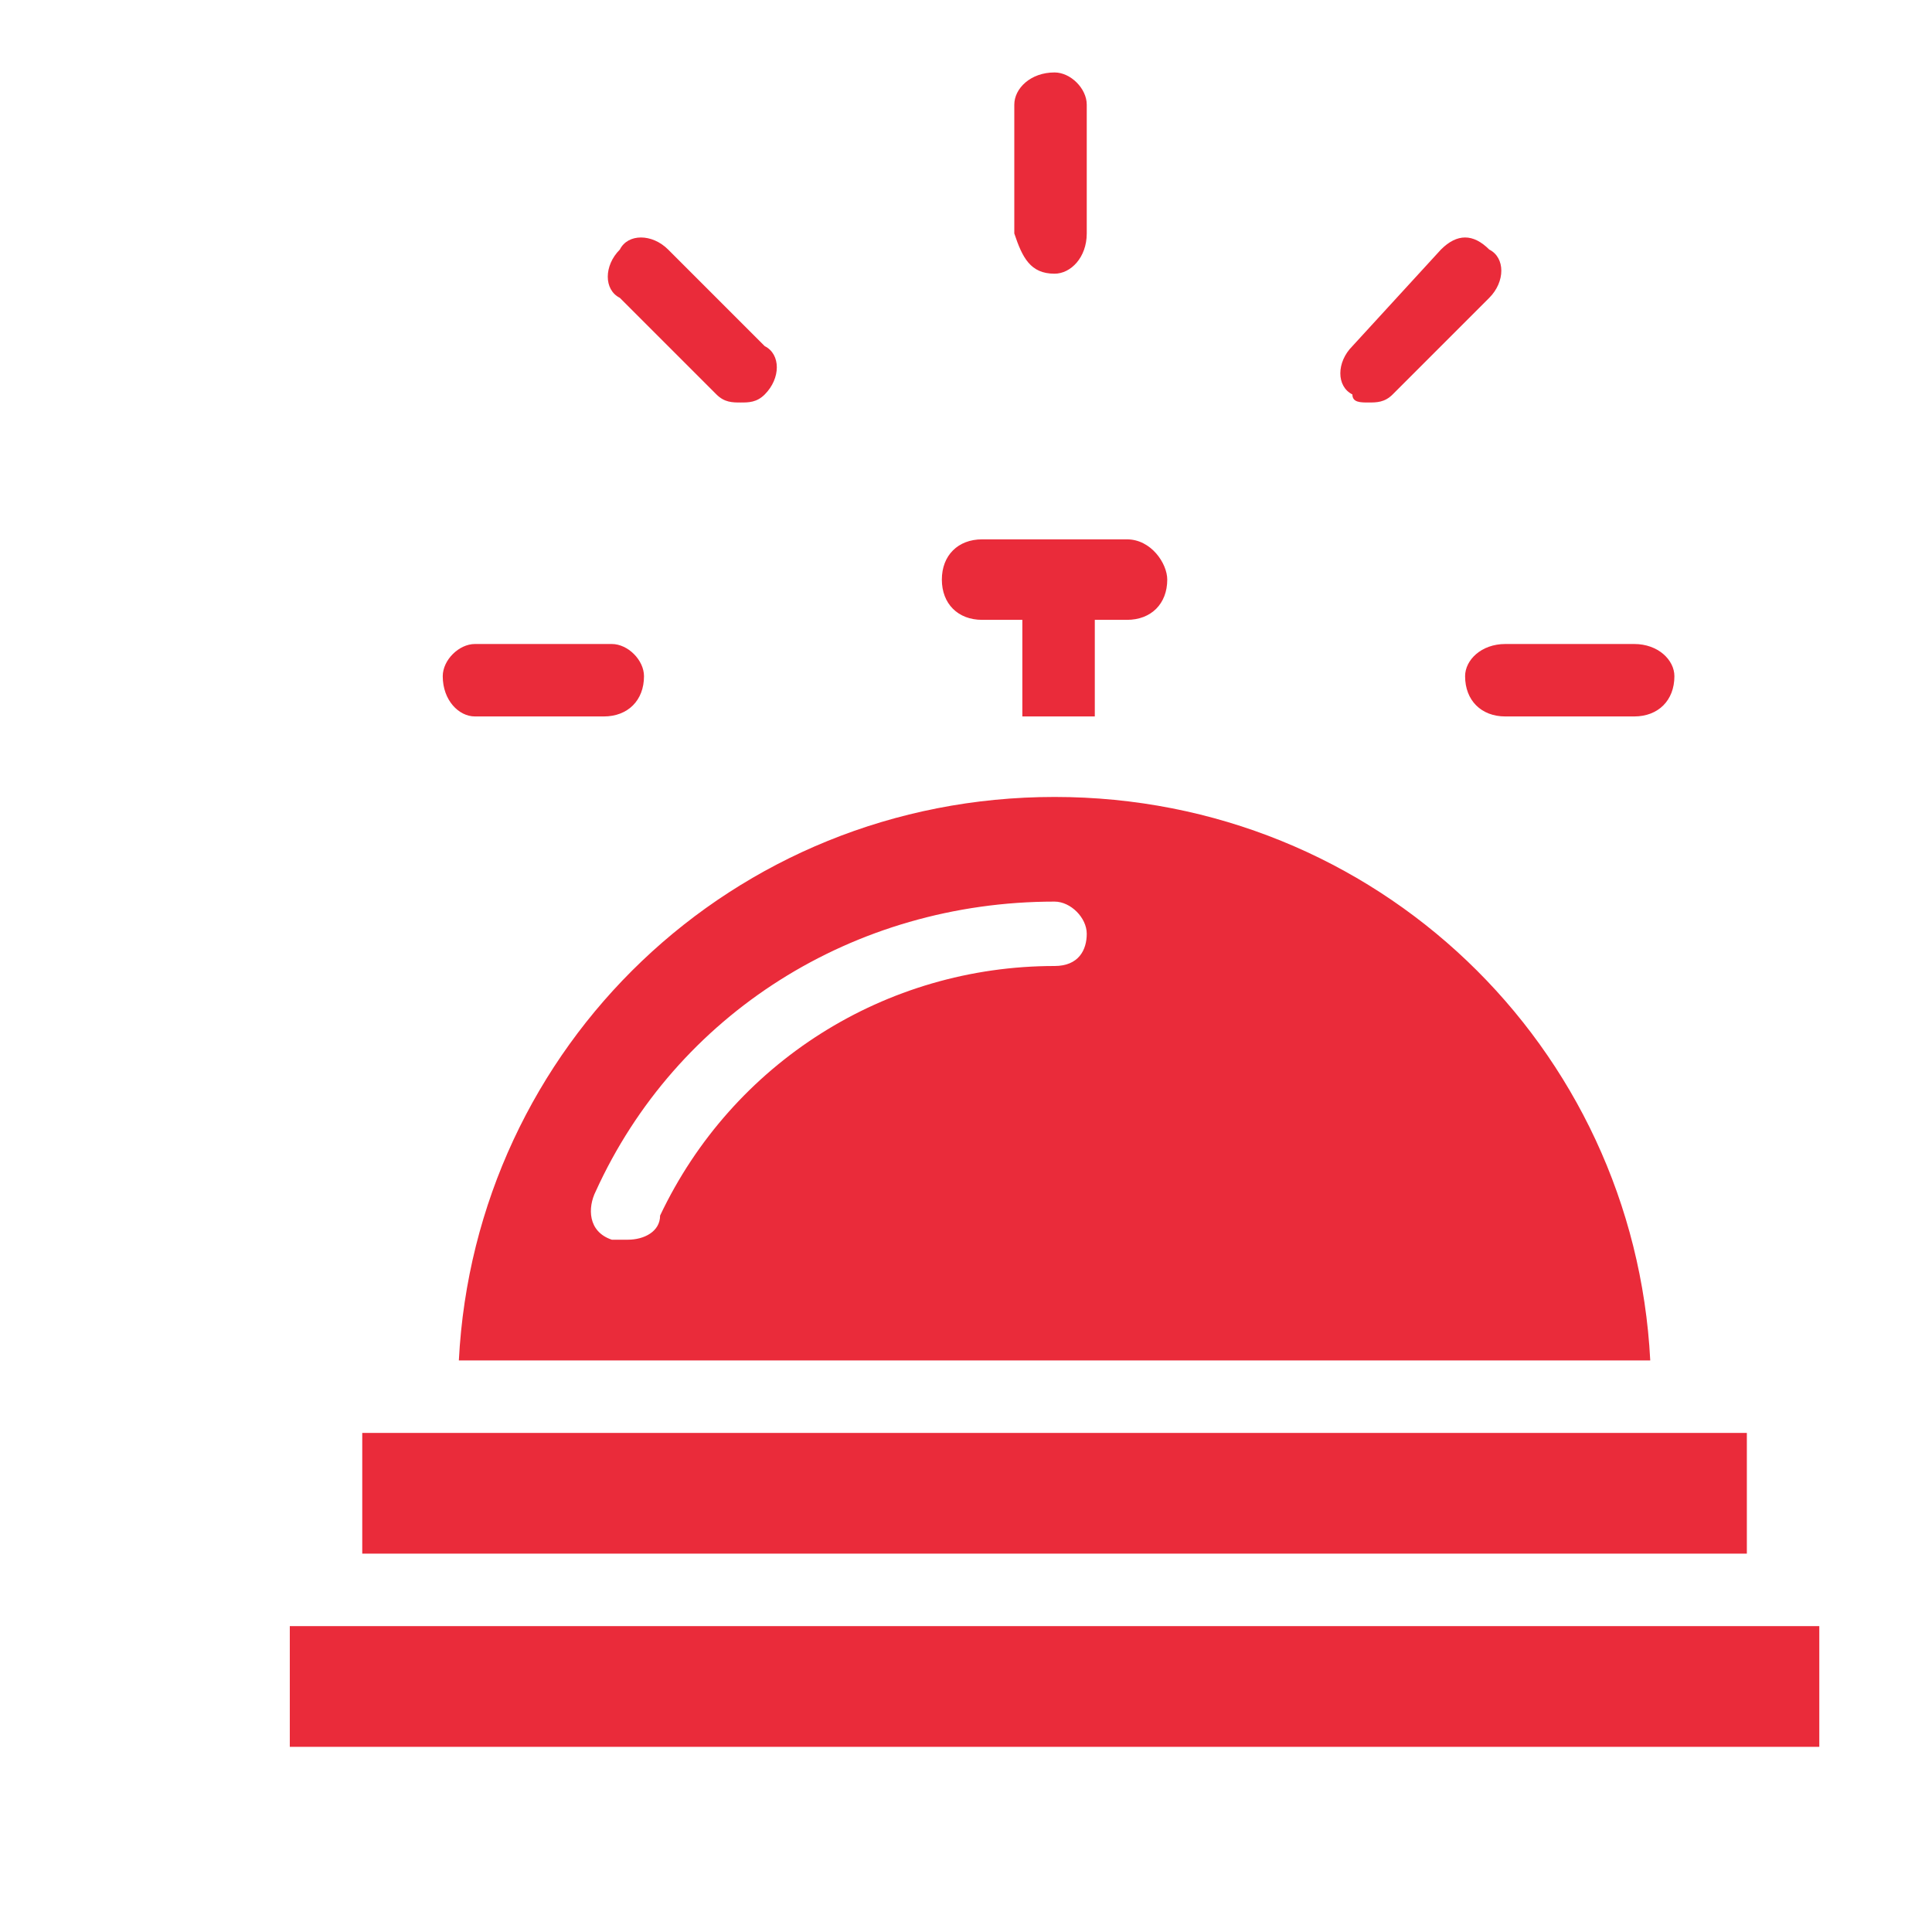 <svg viewBox="0 0 24 24" xml:space="preserve" xmlns="http://www.w3.org/2000/svg"><path d="M12.2 7.7h.5v1.2h.9V7.7h.4c.3 0 .5-.2.5-.5 0-.2-.2-.5-.5-.5h-1.8c-.3 0-.5.2-.5.5s.2.5.5.5zM21.7 17.8H4.5v1.5h17.2zM13.1 9.9c-4 0-7.2 3.1-7.4 7h14.8c-.2-3.9-3.4-7-7.4-7zm0 2.1c-2.1 0-4 1.2-4.9 3.1 0 .2-.2.3-.4.3h-.2c-.3-.1-.3-.4-.2-.6 1-2.2 3.2-3.6 5.7-3.6.2 0 .4.2.4.4s-.1.4-.4.4zM22.2 20.2H3.6v1.5h19v-1.5zM13.1 3.4c.2 0 .4-.2.4-.5V1.3c0-.2-.2-.4-.4-.4-.3 0-.5.2-.5.4v1.6c.1.3.2.5.5.5zM17 5c.1 0 .2 0 .3-.1l1.2-1.2c.2-.2.2-.5 0-.6-.2-.2-.4-.2-.6 0l-1.1 1.2c-.2.2-.2.5 0 .6 0 .1.1.1.2.1zM18.2 8.4c0 .3.2.5.5.5h1.6c.3 0 .5-.2.5-.5 0-.2-.2-.4-.5-.4h-1.6c-.3 0-.5.2-.5.4zM5.9 8.9h1.6c.3 0 .5-.2.5-.5 0-.2-.2-.4-.4-.4H5.9c-.2 0-.4.2-.4.4 0 .3.2.5.4.5zM8.9 4.9c.1.1.2.1.3.1.1 0 .2 0 .3-.1.2-.2.2-.5 0-.6L8.3 3.1c-.2-.2-.5-.2-.6 0-.2.2-.2.5 0 .6l1.2 1.2z" fill="#ea2b3a" class="fill-000000"></path></svg>